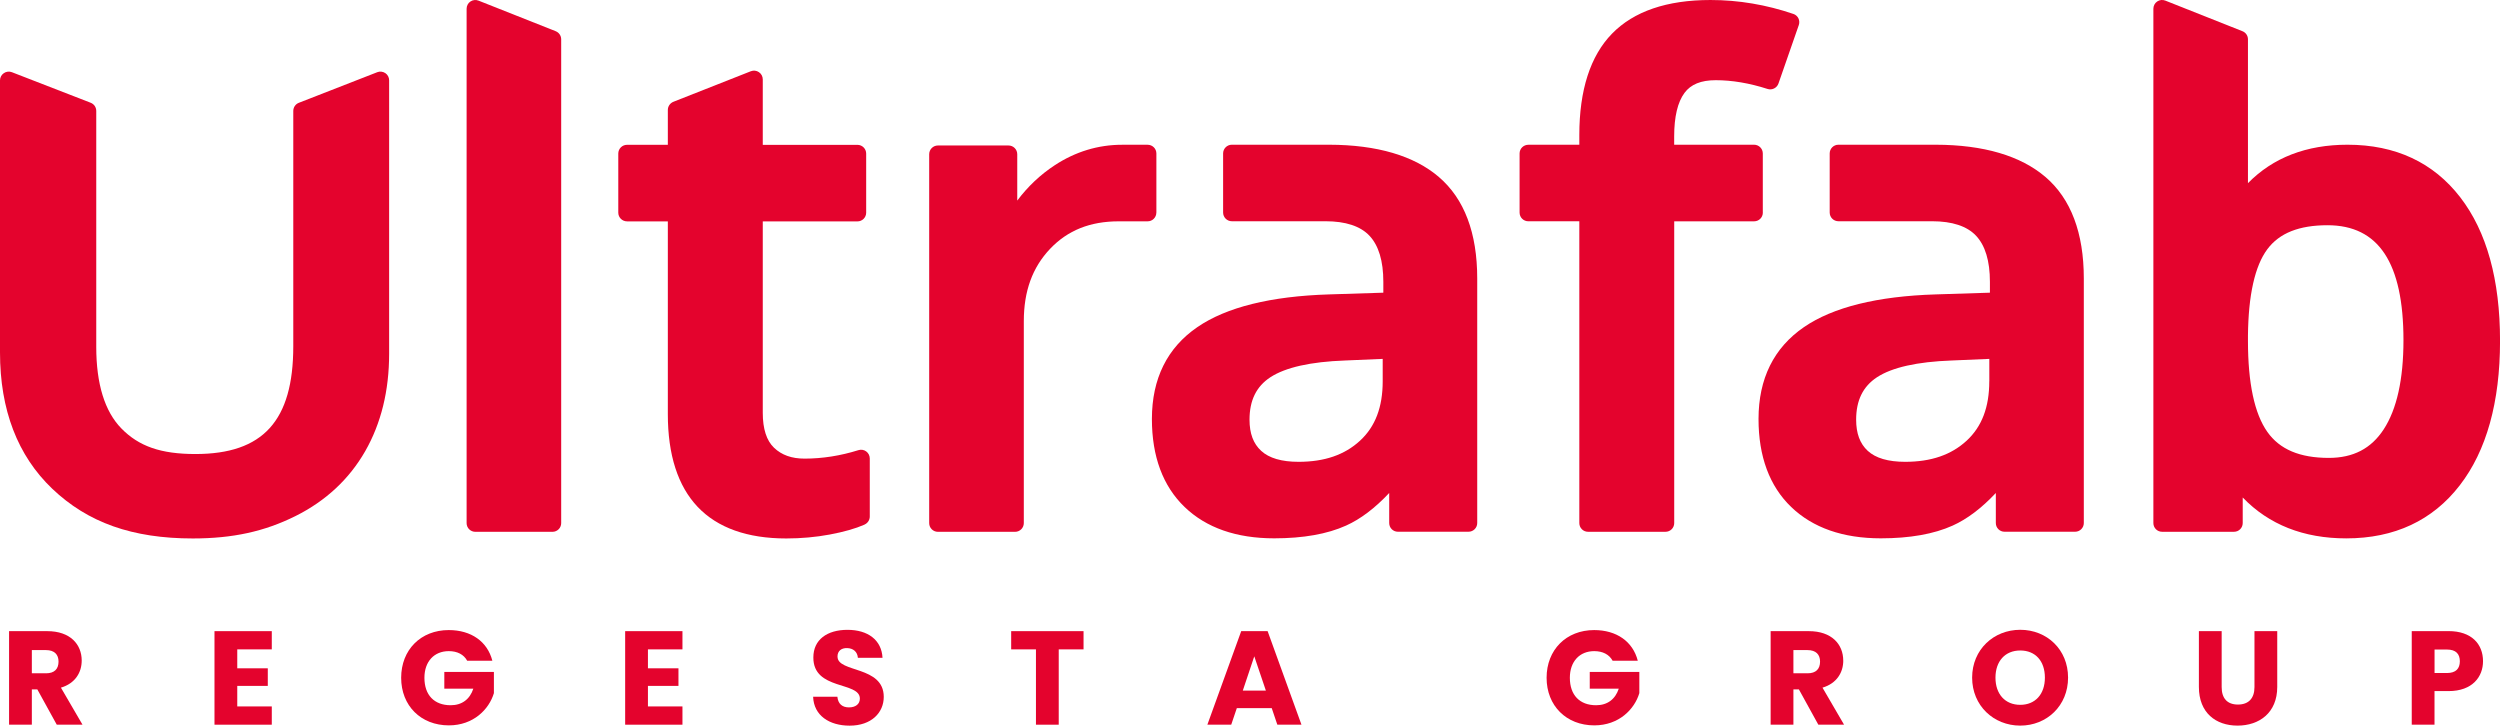 <?xml version="1.0" encoding="UTF-8"?> <svg xmlns="http://www.w3.org/2000/svg" id="Livello_2" data-name="Livello 2" viewBox="0 0 625.68 181.6"><defs><style> .cls-1 { fill: #e4032d; } </style></defs><g id="Livello_1-2" data-name="Livello 1"><g><path class="cls-1" d="M94.42,18.07l-19.63,7.66c-.84.32-1.39,1.14-1.39,2.04v58.88c0,18.66-7.56,26.98-24.49,26.98-8.61,0-14.15-1.91-18.54-6.41-4.16-4.26-6.28-11.13-6.28-20.4V27.76c0-.91-.55-1.71-1.39-2.04L2.98,18.07c-.67-.26-1.43-.17-2.02.24-.6.4-.96,1.08-.96,1.8v68.1c0,14.36,4.4,25.83,13.08,34.11,8.9,8.48,20.07,12.44,35.17,12.44,9.99,0,17.92-1.73,25.71-5.61,7.56-3.77,13.43-9.23,17.44-16.23,3.98-6.96,5.99-15.16,5.99-24.37V20.1c0-.72-.35-1.4-.95-1.8-.6-.4-1.36-.49-2.03-.23Z"></path><path class="cls-1" d="M139.08,7.81L119.77.16c-.68-.27-1.44-.19-2.04.22-.6.4-.95,1.09-.95,1.81v128.73c0,1.21.98,2.18,2.19,2.18h19.3c1.2,0,2.18-.97,2.18-2.18V9.84c0-.9-.55-1.7-1.38-2.03Z"></path><path class="cls-1" d="M216.37,131.28c.79-.35,1.31-1.14,1.31-2v-14.54c0-.7-.33-1.35-.89-1.76-.56-.42-1.29-.53-1.95-.32-4.47,1.4-9,2.12-13.47,2.12-3.23,0-5.73-.89-7.65-2.72-1.87-1.78-2.82-4.72-2.82-8.72v-47.93h23.69c1.21,0,2.19-.98,2.19-2.18v-14.79c0-1.21-.98-2.19-2.19-2.19h-23.69v-16.38c0-.73-.35-1.4-.96-1.81-.6-.41-1.36-.5-2.03-.23l-19.39,7.65c-.83.34-1.38,1.14-1.38,2.04v8.72h-10.21c-1.21,0-2.19.98-2.19,2.19v14.79c0,1.2.98,2.18,2.19,2.18h10.21v48.25c0,10.18,2.51,17.98,7.46,23.2,4.98,5.25,12.44,7.91,22.17,7.91,3.73,0,7.39-.33,10.88-.98,3.52-.66,6.46-1.49,8.73-2.49Z"></path><path class="cls-1" d="M289.41,53.2v-14.79c0-1.21-.98-2.18-2.19-2.18h-6.39c-5.99,0-11.66,1.72-16.85,5.12-3.6,2.36-6.74,5.32-9.39,8.85v-11.6c0-1.21-.98-2.19-2.19-2.19h-17.66c-1.21,0-2.19.98-2.19,2.19v92.32c0,1.21.98,2.18,2.19,2.18h19.3c1.2,0,2.19-.97,2.19-2.18v-50.52c0-7.54,2.15-13.46,6.58-18.13,4.4-4.63,10.02-6.88,17.19-6.88h7.21c.58,0,1.14-.22,1.54-.63.42-.41.65-.97.65-1.55Z"></path><path class="cls-1" d="M441.18,53.2v-14.79c0-1.21-.98-2.19-2.19-2.19h-19.99v-2.07c0-4.93.87-8.59,2.58-10.9,1.58-2.14,4.13-3.18,7.81-3.18,4.08,0,8.44.73,12.97,2.19,1.13.37,2.35-.24,2.74-1.36l5.09-14.63c.19-.55.16-1.15-.09-1.67-.25-.52-.71-.93-1.26-1.11-6.77-2.31-13.75-3.49-20.75-3.49-10.92,0-19.21,2.84-24.65,8.43-5.43,5.57-8.18,14.12-8.18,25.39v2.41h-12.76c-1.21,0-2.19.97-2.19,2.18v14.79c0,1.21.98,2.18,2.19,2.18h12.76v75.53c0,1.21.98,2.18,2.18,2.18h19.39c1.2,0,2.18-.97,2.18-2.18V55.39h19.99c1.21,0,2.19-.97,2.19-2.18Z"></path><path class="cls-1" d="M615.62,121.45c6.68-8.64,10.07-20.81,10.07-36.13s-3.34-27.35-9.94-35.92c-6.73-8.74-16.23-13.18-28.23-13.18-10.29,0-18.65,3.23-24.92,9.62V9.84c0-.9-.54-1.7-1.38-2.03l-19.3-7.66c-.67-.27-1.43-.19-2.03.22-.6.4-.96,1.09-.96,1.81v128.73c0,1.21.98,2.18,2.18,2.18h18c1.2,0,2.18-.97,2.18-2.18v-6.4c6.54,6.79,15.23,10.23,25.91,10.23,12.05,0,21.62-4.47,28.43-13.3ZM596.57,107.46c-3.13,4.8-7.62,7.14-13.74,7.14-7.26,0-12.29-2.13-15.38-6.51-3.22-4.55-4.85-12.22-4.85-22.77v-1.29c.1-10.21,1.74-17.5,4.86-21.67,3.02-4.03,7.94-5.99,15.05-5.99,12.79,0,19.01,9.41,19.01,28.79,0,9.76-1.66,17.26-4.95,22.3Z"></path><path class="cls-1" d="M511.94,44.31c-6.25-5.34-15.49-8.06-27.46-8.09h-24.38c-1.21,0-2.18.98-2.18,2.18v14.79c0,1.2.97,2.18,2.18,2.18h23.43c5.05,0,8.75,1.22,11.02,3.63,2.3,2.44,3.47,6.32,3.47,11.52v2.73l-13.57.43c-14.6.45-25.69,3.2-32.96,8.18-7.55,5.18-11.38,12.91-11.38,23,0,9.39,2.75,16.81,8.18,22.03,5.41,5.2,12.95,7.84,22.43,7.84,7.23,0,13.28-1.07,17.98-3.19,3.62-1.63,7.25-4.37,10.8-8.16v7.52c0,1.21.97,2.18,2.18,2.18h17.66c1.2,0,2.18-.97,2.18-2.18v-61.2c0-11.41-3.23-19.95-9.59-25.4ZM497.86,95.43c0,6.48-1.86,11.35-5.66,14.86-3.86,3.56-8.9,5.29-15.4,5.29-4.23,0-7.38-.92-9.36-2.75-1.95-1.8-2.9-4.35-2.9-7.79,0-4.85,1.71-8.32,5.21-10.62,3.77-2.47,10.08-3.89,18.73-4.2l9.39-.4v5.61Z"></path><path class="cls-1" d="M360.13,44.31c-6.24-5.34-15.48-8.06-27.46-8.09h-24.38c-1.2,0-2.18.98-2.18,2.18v14.79c0,1.2.98,2.18,2.18,2.18h23.43c5.05,0,8.75,1.22,11.02,3.63,2.3,2.44,3.47,6.32,3.47,11.52v2.73l-13.57.43c-14.6.45-25.69,3.2-32.96,8.18-7.56,5.18-11.39,12.91-11.39,23,0,9.39,2.76,16.81,8.19,22.03,5.4,5.2,12.95,7.84,22.42,7.84,7.23,0,13.29-1.07,17.98-3.19,3.63-1.63,7.25-4.37,10.8-8.16v7.52c0,1.21.97,2.18,2.18,2.18h17.66c1.21,0,2.19-.97,2.19-2.18v-61.2c0-11.41-3.23-19.95-9.6-25.4ZM346.05,95.43c0,6.48-1.86,11.35-5.67,14.86-3.86,3.56-8.89,5.29-15.39,5.29-4.23,0-7.38-.92-9.36-2.75-1.96-1.8-2.91-4.35-2.91-7.79,0-4.85,1.71-8.32,5.21-10.62,3.78-2.47,10.08-3.89,18.73-4.2l9.39-.4v5.61Z"></path><path class="cls-1" d="M20.45,165.33c0-4.07-2.87-7.37-8.61-7.37H2.27v23.41h5.7v-8.84h1.37l4.87,8.84h6.44l-5.4-9.27c3.6-1.07,5.2-3.84,5.2-6.77ZM11.51,168.5h-3.54v-5.8h3.54c2.13,0,3.14,1.13,3.14,2.87,0,1.84-1,2.94-3.14,2.94Z"></path><polygon class="cls-1" points="53.68 181.37 68.02 181.37 68.02 176.8 59.38 176.8 59.38 171.66 67.02 171.66 67.02 167.26 59.38 167.26 59.38 162.52 68.02 162.52 68.02 157.96 53.68 157.96 53.68 181.37"></polygon><path class="cls-1" d="M111.22,172.36h7.24c-.87,2.64-2.84,4.14-5.67,4.14-4.1,0-6.57-2.53-6.57-6.87,0-4.07,2.43-6.67,6.1-6.67,2.13,0,3.74.83,4.6,2.4h6.3c-1.23-4.8-5.3-7.67-10.91-7.67-7,0-11.91,4.94-11.91,11.94s4.94,11.91,11.94,11.91c6.17,0,10.07-4.04,11.27-8.07v-5.3h-12.41v4.2Z"></path><polygon class="cls-1" points="156.46 181.37 170.8 181.37 170.8 176.8 162.16 176.8 162.16 171.66 169.8 171.66 169.8 167.26 162.16 167.26 162.16 162.52 170.8 162.52 170.8 157.96 156.46 157.96 156.46 181.37"></polygon><path class="cls-1" d="M209.6,164.33c0-1.47,1.03-2.17,2.4-2.13,1.53.03,2.6.93,2.7,2.43h6.17c-.23-4.47-3.67-7-8.77-7s-8.54,2.47-8.54,6.9c-.07,8.31,11.64,5.97,11.64,10.31,0,1.37-1.07,2.2-2.73,2.2s-2.73-.87-2.9-2.67h-6.07c.17,4.74,4.1,7.24,9.14,7.24,5.47,0,8.54-3.27,8.54-7.2,0-7.84-11.57-6-11.57-10.07Z"></path><polygon class="cls-1" points="253.07 162.52 259.27 162.52 259.27 181.37 264.97 181.37 264.97 162.52 271.18 162.52 271.18 157.96 253.07 157.96 253.07 162.52"></polygon><path class="cls-1" d="M310.64,157.96l-8.47,23.41h5.97l1.4-4.14h8.74l1.4,4.14h6.04l-8.47-23.41h-6.6ZM311.04,172.83l2.87-8.57,2.9,8.57h-5.77Z"></path><path class="cls-1" d="M397.89,172.36h7.24c-.87,2.64-2.84,4.14-5.67,4.14-4.1,0-6.57-2.53-6.57-6.87,0-4.07,2.43-6.67,6.1-6.67,2.13,0,3.74.83,4.6,2.4h6.3c-1.23-4.8-5.3-7.67-10.91-7.67-7,0-11.91,4.94-11.91,11.94s4.94,11.91,11.94,11.91c6.17,0,10.07-4.04,11.27-8.07v-5.3h-12.41v4.2Z"></path><path class="cls-1" d="M461.31,165.33c0-4.07-2.87-7.37-8.6-7.37h-9.57v23.41h5.7v-8.84h1.37l4.87,8.84h6.44l-5.4-9.27c3.6-1.07,5.2-3.84,5.2-6.77ZM452.37,168.5h-3.53v-5.8h3.53c2.13,0,3.14,1.13,3.14,2.87,0,1.84-1,2.94-3.14,2.94Z"></path><path class="cls-1" d="M505.61,157.62c-6.64,0-12.04,4.94-12.04,11.97s5.4,12.01,12.04,12.01,11.97-4.97,11.97-12.01-5.3-11.97-11.97-11.97ZM505.61,176.4c-3.8,0-6.2-2.7-6.2-6.8s2.4-6.8,6.2-6.8,6.17,2.64,6.17,6.8-2.43,6.8-6.17,6.8Z"></path><path class="cls-1" d="M564.23,171.96c0,2.77-1.43,4.37-4.14,4.37s-4.07-1.6-4.07-4.37v-14.01h-5.7v13.98c0,6.47,4.24,9.67,9.67,9.67s9.94-3.2,9.94-9.67v-13.98h-5.7v14.01Z"></path><path class="cls-1" d="M612.83,157.96h-9.24v23.41h5.7v-8.41h3.53c5.97,0,8.61-3.6,8.61-7.47,0-4.3-2.87-7.54-8.61-7.54ZM612.4,168.43h-3.1v-5.87h3.1c2.27,0,3.23,1.13,3.23,2.94s-.97,2.94-3.23,2.94Z"></path></g></g></svg> 